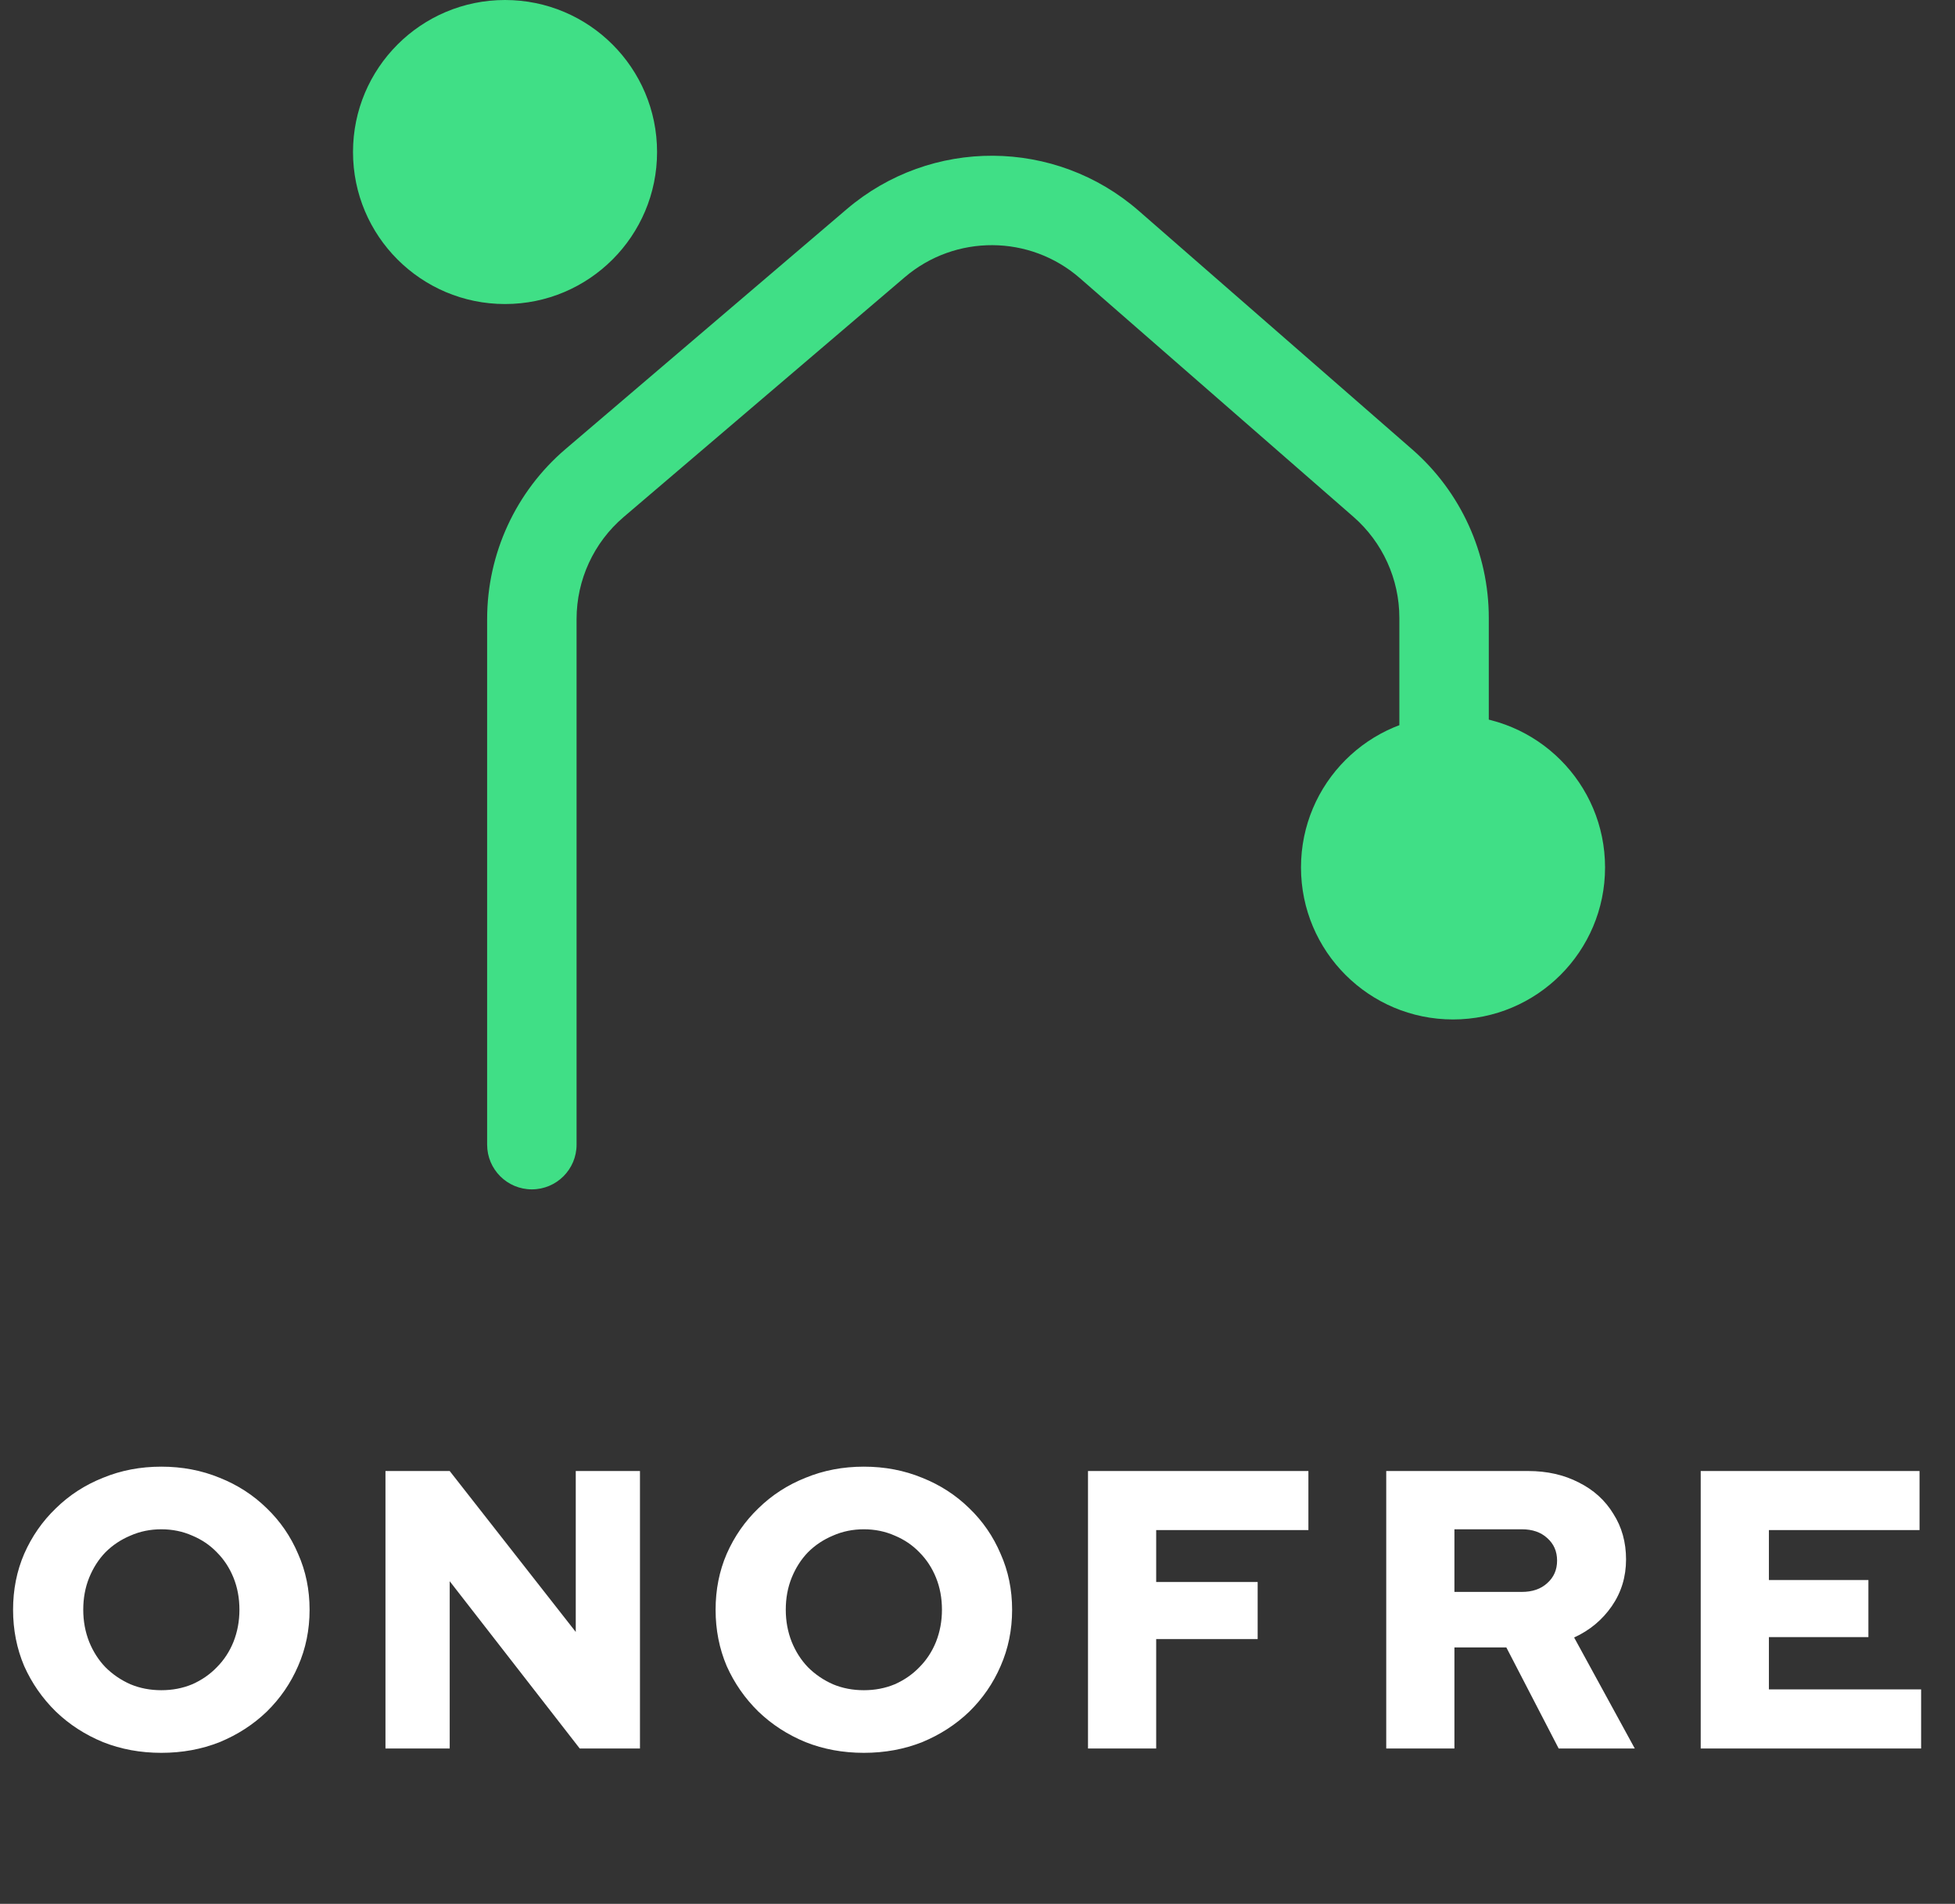 <svg width="115" height="112" viewBox="0 0 115 112" fill="none" xmlns="http://www.w3.org/2000/svg">
<rect x="0" y="0" width="115" height="112" fill="#333333" stroke="none"/>
<path d="M9.49 103.117C8.262 103.117 7.12 102.907 6.063 102.488C5.006 102.052 4.081 101.454 3.288 100.692C2.495 99.915 1.873 99.021 1.422 98.011C0.987 96.985 0.769 95.881 0.769 94.7C0.769 93.518 0.987 92.422 1.422 91.412C1.873 90.386 2.495 89.492 3.288 88.73C4.081 87.953 5.006 87.355 6.063 86.935C7.12 86.5 8.262 86.282 9.49 86.282C10.718 86.282 11.861 86.5 12.918 86.935C13.975 87.355 14.9 87.953 15.693 88.73C16.485 89.492 17.1 90.386 17.535 91.412C17.986 92.422 18.211 93.518 18.211 94.7C18.211 95.881 17.986 96.985 17.535 98.011C17.1 99.021 16.485 99.915 15.693 100.692C14.9 101.454 13.975 102.052 12.918 102.488C11.861 102.907 10.718 103.117 9.49 103.117ZM9.49 99.433C10.143 99.433 10.749 99.317 11.309 99.083C11.869 98.835 12.351 98.501 12.755 98.081C13.174 97.661 13.501 97.164 13.734 96.588C13.967 95.998 14.084 95.368 14.084 94.7C14.084 94.016 13.967 93.386 13.734 92.811C13.501 92.236 13.174 91.738 12.755 91.319C12.351 90.899 11.869 90.573 11.309 90.339C10.749 90.091 10.143 89.966 9.49 89.966C8.837 89.966 8.231 90.091 7.671 90.339C7.112 90.573 6.622 90.899 6.202 91.319C5.798 91.738 5.48 92.236 5.246 92.811C5.013 93.386 4.897 94.016 4.897 94.7C4.897 95.368 5.013 95.998 5.246 96.588C5.48 97.164 5.798 97.661 6.202 98.081C6.622 98.501 7.112 98.835 7.671 99.083C8.231 99.317 8.837 99.433 9.49 99.433ZM22.675 102.861V86.538H26.453L33.868 96.005V86.538H37.645V102.861H34.101L26.453 93.021V102.861H22.675ZM50.815 103.117C49.587 103.117 48.445 102.907 47.388 102.488C46.331 102.052 45.406 101.454 44.613 100.692C43.82 99.915 43.198 99.021 42.747 98.011C42.312 96.985 42.094 95.881 42.094 94.7C42.094 93.518 42.312 92.422 42.747 91.412C43.198 90.386 43.82 89.492 44.613 88.73C45.406 87.953 46.331 87.355 47.388 86.935C48.445 86.5 49.587 86.282 50.815 86.282C52.043 86.282 53.186 86.5 54.243 86.935C55.3 87.355 56.225 87.953 57.018 88.73C57.81 89.492 58.425 90.386 58.86 91.412C59.311 92.422 59.536 93.518 59.536 94.7C59.536 95.881 59.311 96.985 58.86 98.011C58.425 99.021 57.81 99.915 57.018 100.692C56.225 101.454 55.3 102.052 54.243 102.488C53.186 102.907 52.043 103.117 50.815 103.117ZM50.815 99.433C51.468 99.433 52.074 99.317 52.634 99.083C53.194 98.835 53.675 98.501 54.08 98.081C54.499 97.661 54.826 97.164 55.059 96.588C55.292 95.998 55.409 95.368 55.409 94.7C55.409 94.016 55.292 93.386 55.059 92.811C54.826 92.236 54.499 91.738 54.08 91.319C53.675 90.899 53.194 90.573 52.634 90.339C52.074 90.091 51.468 89.966 50.815 89.966C50.162 89.966 49.556 90.091 48.996 90.339C48.437 90.573 47.947 90.899 47.527 91.319C47.123 91.738 46.805 92.236 46.571 92.811C46.338 93.386 46.222 94.016 46.222 94.7C46.222 95.368 46.338 95.998 46.571 96.588C46.805 97.164 47.123 97.661 47.527 98.081C47.947 98.501 48.437 98.835 48.996 99.083C49.556 99.317 50.162 99.433 50.815 99.433ZM64 102.861V86.538H76.965V90.013H68.011V93.067H73.98V96.425H68.011V102.861H64ZM81.543 102.861V86.538H89.891C91.01 86.538 92.005 86.764 92.875 87.215C93.746 87.65 94.422 88.264 94.904 89.057C95.401 89.834 95.65 90.728 95.65 91.738C95.65 92.764 95.37 93.681 94.811 94.49C94.251 95.298 93.513 95.912 92.596 96.332L96.163 102.861H91.686L88.608 96.915H85.554V102.861H81.543ZM85.554 93.65H89.518C90.139 93.65 90.637 93.479 91.01 93.137C91.399 92.795 91.593 92.352 91.593 91.808C91.593 91.264 91.399 90.821 91.01 90.479C90.637 90.137 90.139 89.966 89.518 89.966H85.554V93.65ZM100.042 102.861V86.538H112.914V90.013H104.053V92.951H109.906V96.309H104.053V99.386H113.007V102.861H100.042Z" fill="white"/>
<path d="M28.655 67.339C28.655 68.791 29.832 69.969 31.285 69.969C32.738 69.969 33.916 68.791 33.916 67.339H28.655ZM81.341 28.42L79.612 30.402L81.341 28.42ZM33.916 67.339V36.419H28.655V67.339H33.916ZM36.685 30.416L53.218 16.311L49.803 12.309L33.271 26.414L36.685 30.416ZM63.528 16.368L79.612 30.402L83.071 26.438L66.987 12.404L63.528 16.368ZM82.315 36.348V48.926H87.576V36.348H82.315ZM79.612 30.402C81.329 31.901 82.315 34.069 82.315 36.348H87.576C87.576 32.549 85.933 28.936 83.071 26.438L79.612 30.402ZM53.218 16.311C56.194 13.772 60.58 13.796 63.528 16.368L66.987 12.404C62.074 8.118 54.763 8.077 49.803 12.309L53.218 16.311ZM33.916 36.419C33.916 34.109 34.928 31.915 36.685 30.416L33.271 26.414C30.342 28.912 28.655 32.569 28.655 36.419H33.916Z" fill="#40DF86"/>
<circle cx="85.472" cy="51.03" r="8.943" fill="#40DF86"/>
<circle cx="29.708" cy="8.943" r="8.943" fill="#40DF86"/>
</svg>
